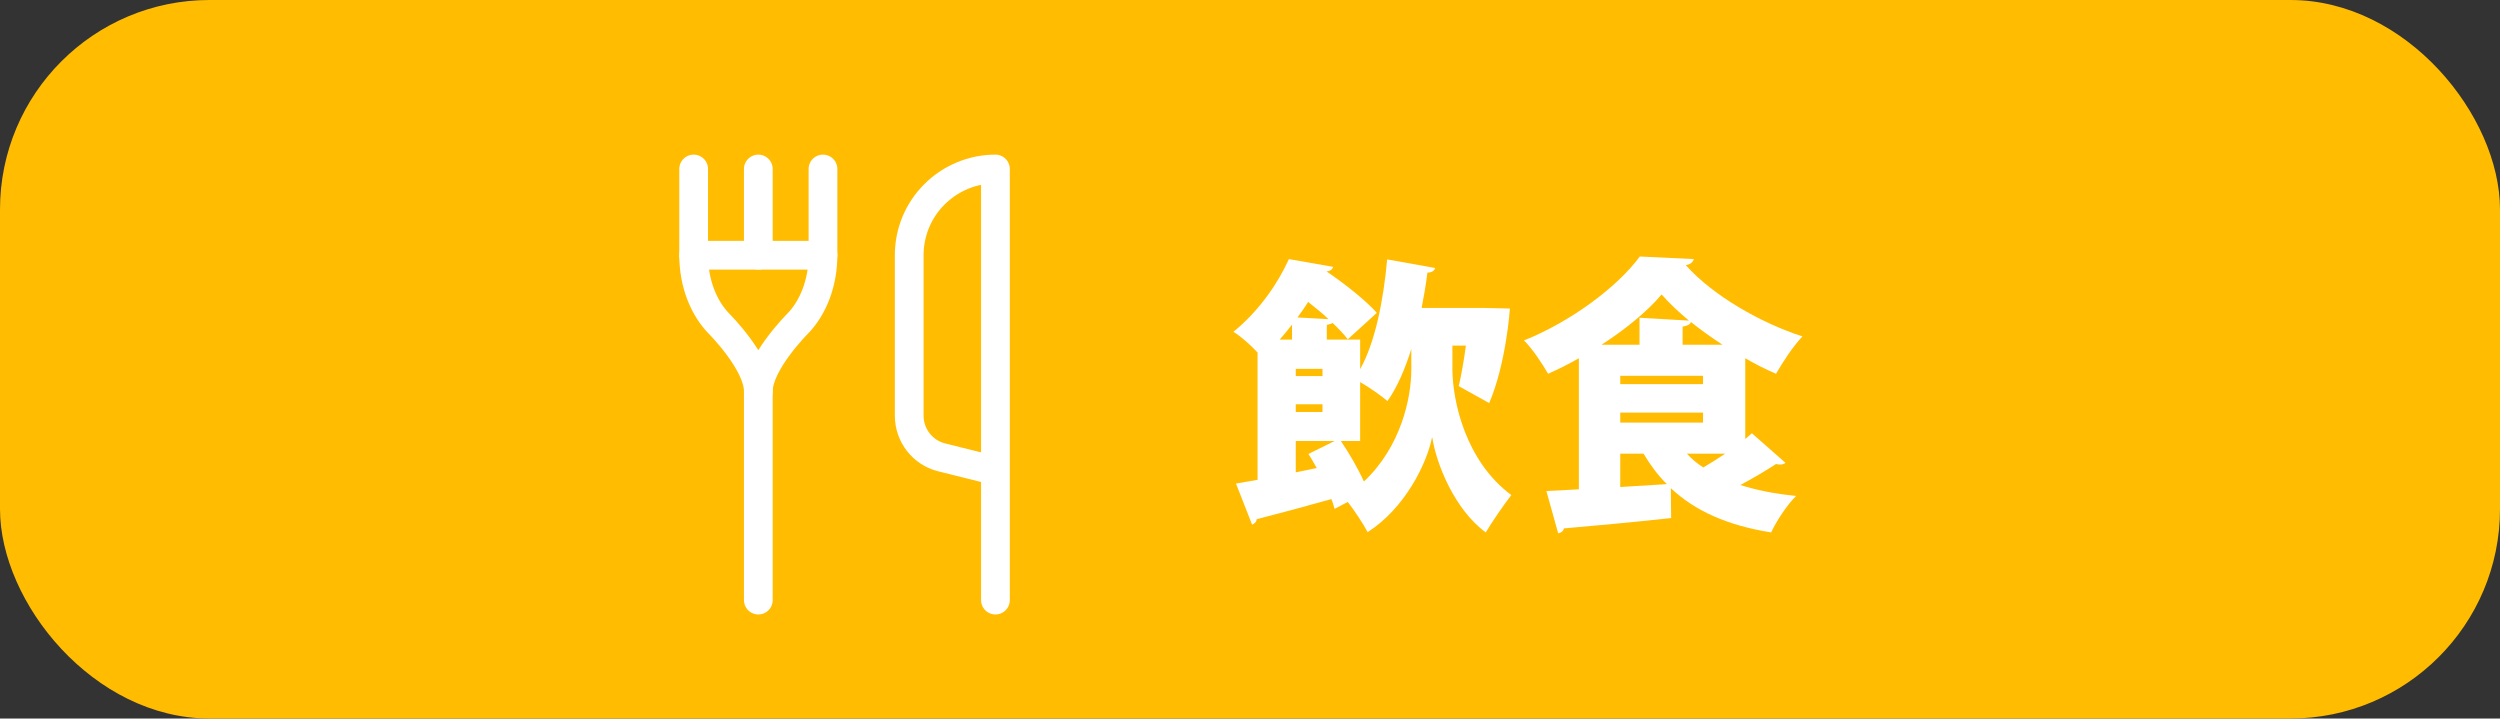 <?xml version="1.0" encoding="UTF-8"?><svg id="_レイヤー_2" xmlns="http://www.w3.org/2000/svg" viewBox="0 0 173.97 50"><rect x="0" y="0" width="173.97" height="50" fill="#333333" stroke="none"/><g id="back"><rect x="0" width="173.97" height="50" rx="14.58" ry="14.58" style="fill:#ffbc00;"/><g><g><path d="M101.07,24.05v1.68c.02,2.22,.92,6.36,4.1,8.72-.5,.64-1.34,1.86-1.78,2.6-2.18-1.6-3.44-4.78-3.72-6.6h-.02c-.36,1.8-1.88,4.92-4.48,6.58-.28-.54-.9-1.48-1.38-2.1l-.92,.48c-.06-.2-.12-.44-.22-.68-1.92,.54-3.86,1.06-5.2,1.4-.02,.2-.16,.32-.32,.38l-1.12-2.86,1.5-.26v-8.86c-.48-.52-1.18-1.14-1.68-1.44,1.84-1.5,3.12-3.42,3.86-5.06l3.08,.54c-.04,.16-.2,.3-.46,.32,1.22,.82,2.74,2.02,3.5,2.88l-2.02,1.84c-.26-.34-.62-.72-1.06-1.14-.08,.06-.22,.1-.4,.14v1.02h2.32v2.06c1.04-1.86,1.62-4.76,1.88-7.64l3.34,.6c-.06,.2-.24,.32-.54,.32-.1,.82-.24,1.64-.4,2.46h4.38l1.76,.04c0,.06-.26,3.82-1.44,6.58l-2.12-1.18c.18-.76,.36-1.78,.5-2.82h-.94Zm-11.16-.42v-1.04c-.28,.36-.56,.7-.86,1.04h.86Zm.26,2.04v.5h1.86v-.5h-1.86Zm0,2.46v.54h1.86v-.54h-1.86Zm0,4.74l1.46-.3c-.2-.34-.38-.68-.58-.98l1.82-.9h-2.7v2.18Zm2.28-10.66c-.44-.42-.94-.82-1.42-1.2-.22,.36-.48,.72-.74,1.08l2.16,.12Zm2.2,8.48h-1.34c.58,.86,1.2,1.92,1.6,2.82,2.58-2.42,3.3-5.82,3.3-7.78v-1.44c-.44,1.4-.98,2.66-1.66,3.62-.44-.38-1.24-.94-1.9-1.32v4.1Z" style="fill:#fff;"/><path d="M121.91,30.15l2.34,2.06c-.1,.08-.24,.12-.38,.12-.1,0-.18-.02-.28-.04-.64,.42-1.58,.98-2.48,1.46,1.12,.36,2.42,.62,3.88,.76-.62,.6-1.38,1.76-1.74,2.54-3.02-.48-5.28-1.48-6.98-3.08l.02,2.08c-2.74,.3-5.6,.56-7.46,.72-.04,.2-.22,.32-.4,.34l-.82-2.94c.66-.04,1.42-.06,2.26-.12v-9.12c-.7,.4-1.42,.76-2.14,1.08-.38-.66-1.1-1.76-1.68-2.32,3.3-1.32,6.54-3.76,8.06-5.84l3.76,.18c-.06,.22-.26,.38-.56,.42,1.9,2.14,5.26,4.04,8.12,4.96-.68,.72-1.34,1.74-1.84,2.6-.7-.3-1.42-.66-2.14-1.08v5.62l.46-.4Zm-7.82-8.04l3.44,.2c-.74-.62-1.38-1.22-1.9-1.82-.98,1.16-2.48,2.4-4.18,3.5h2.64v-1.88Zm-1.34,4.04v.58h5.76v-.58h-5.76Zm0,3.26h5.76v-.7h-5.76v.7Zm0,2.16v2.32l3.24-.2c-.62-.62-1.14-1.32-1.62-2.12h-1.62Zm4.34-7.58h2.78c-.78-.5-1.52-1.04-2.2-1.58-.06,.16-.22,.26-.58,.32v1.26Zm.3,7.58c.32,.36,.7,.68,1.14,.96,.48-.28,1.02-.62,1.52-.96h-2.66Z" style="fill:#fff;"/></g><g><line x1="52.77" y1="17.76" x2="52.77" y2="11.76" style="fill:none; stroke:#fff; stroke-linecap:round; stroke-linejoin:round; stroke-width:2px;"/><line x1="48.27" y1="17.76" x2="57.27" y2="17.76" style="fill:none; stroke:#fff; stroke-linecap:round; stroke-linejoin:round; stroke-width:2px;"/><path d="M48.27,11.76v6c0,1.95,.7,3.68,1.78,4.78,0,0,2.72,2.72,2.72,4.68,0-1.96,2.72-4.68,2.72-4.68,1.08-1.1,1.78-2.83,1.78-4.78v-6" style="fill:none; stroke:#fff; stroke-linecap:round; stroke-linejoin:round; stroke-width:2px;"/><path d="M52.77,41.76v-14.54" style="fill:none; stroke:#fff; stroke-linecap:round; stroke-linejoin:round; stroke-width:2px;"/><path d="M69.27,32.76s-2.03-.51-3.73-.93c-1.34-.33-2.27-1.53-2.27-2.91v-11.16c0-1.59,.63-3.12,1.76-4.24,1.12-1.12,2.65-1.76,4.24-1.76v30" style="fill:none; stroke:#fff; stroke-linecap:round; stroke-linejoin:round; stroke-width:2px;"/></g></g></g></svg>